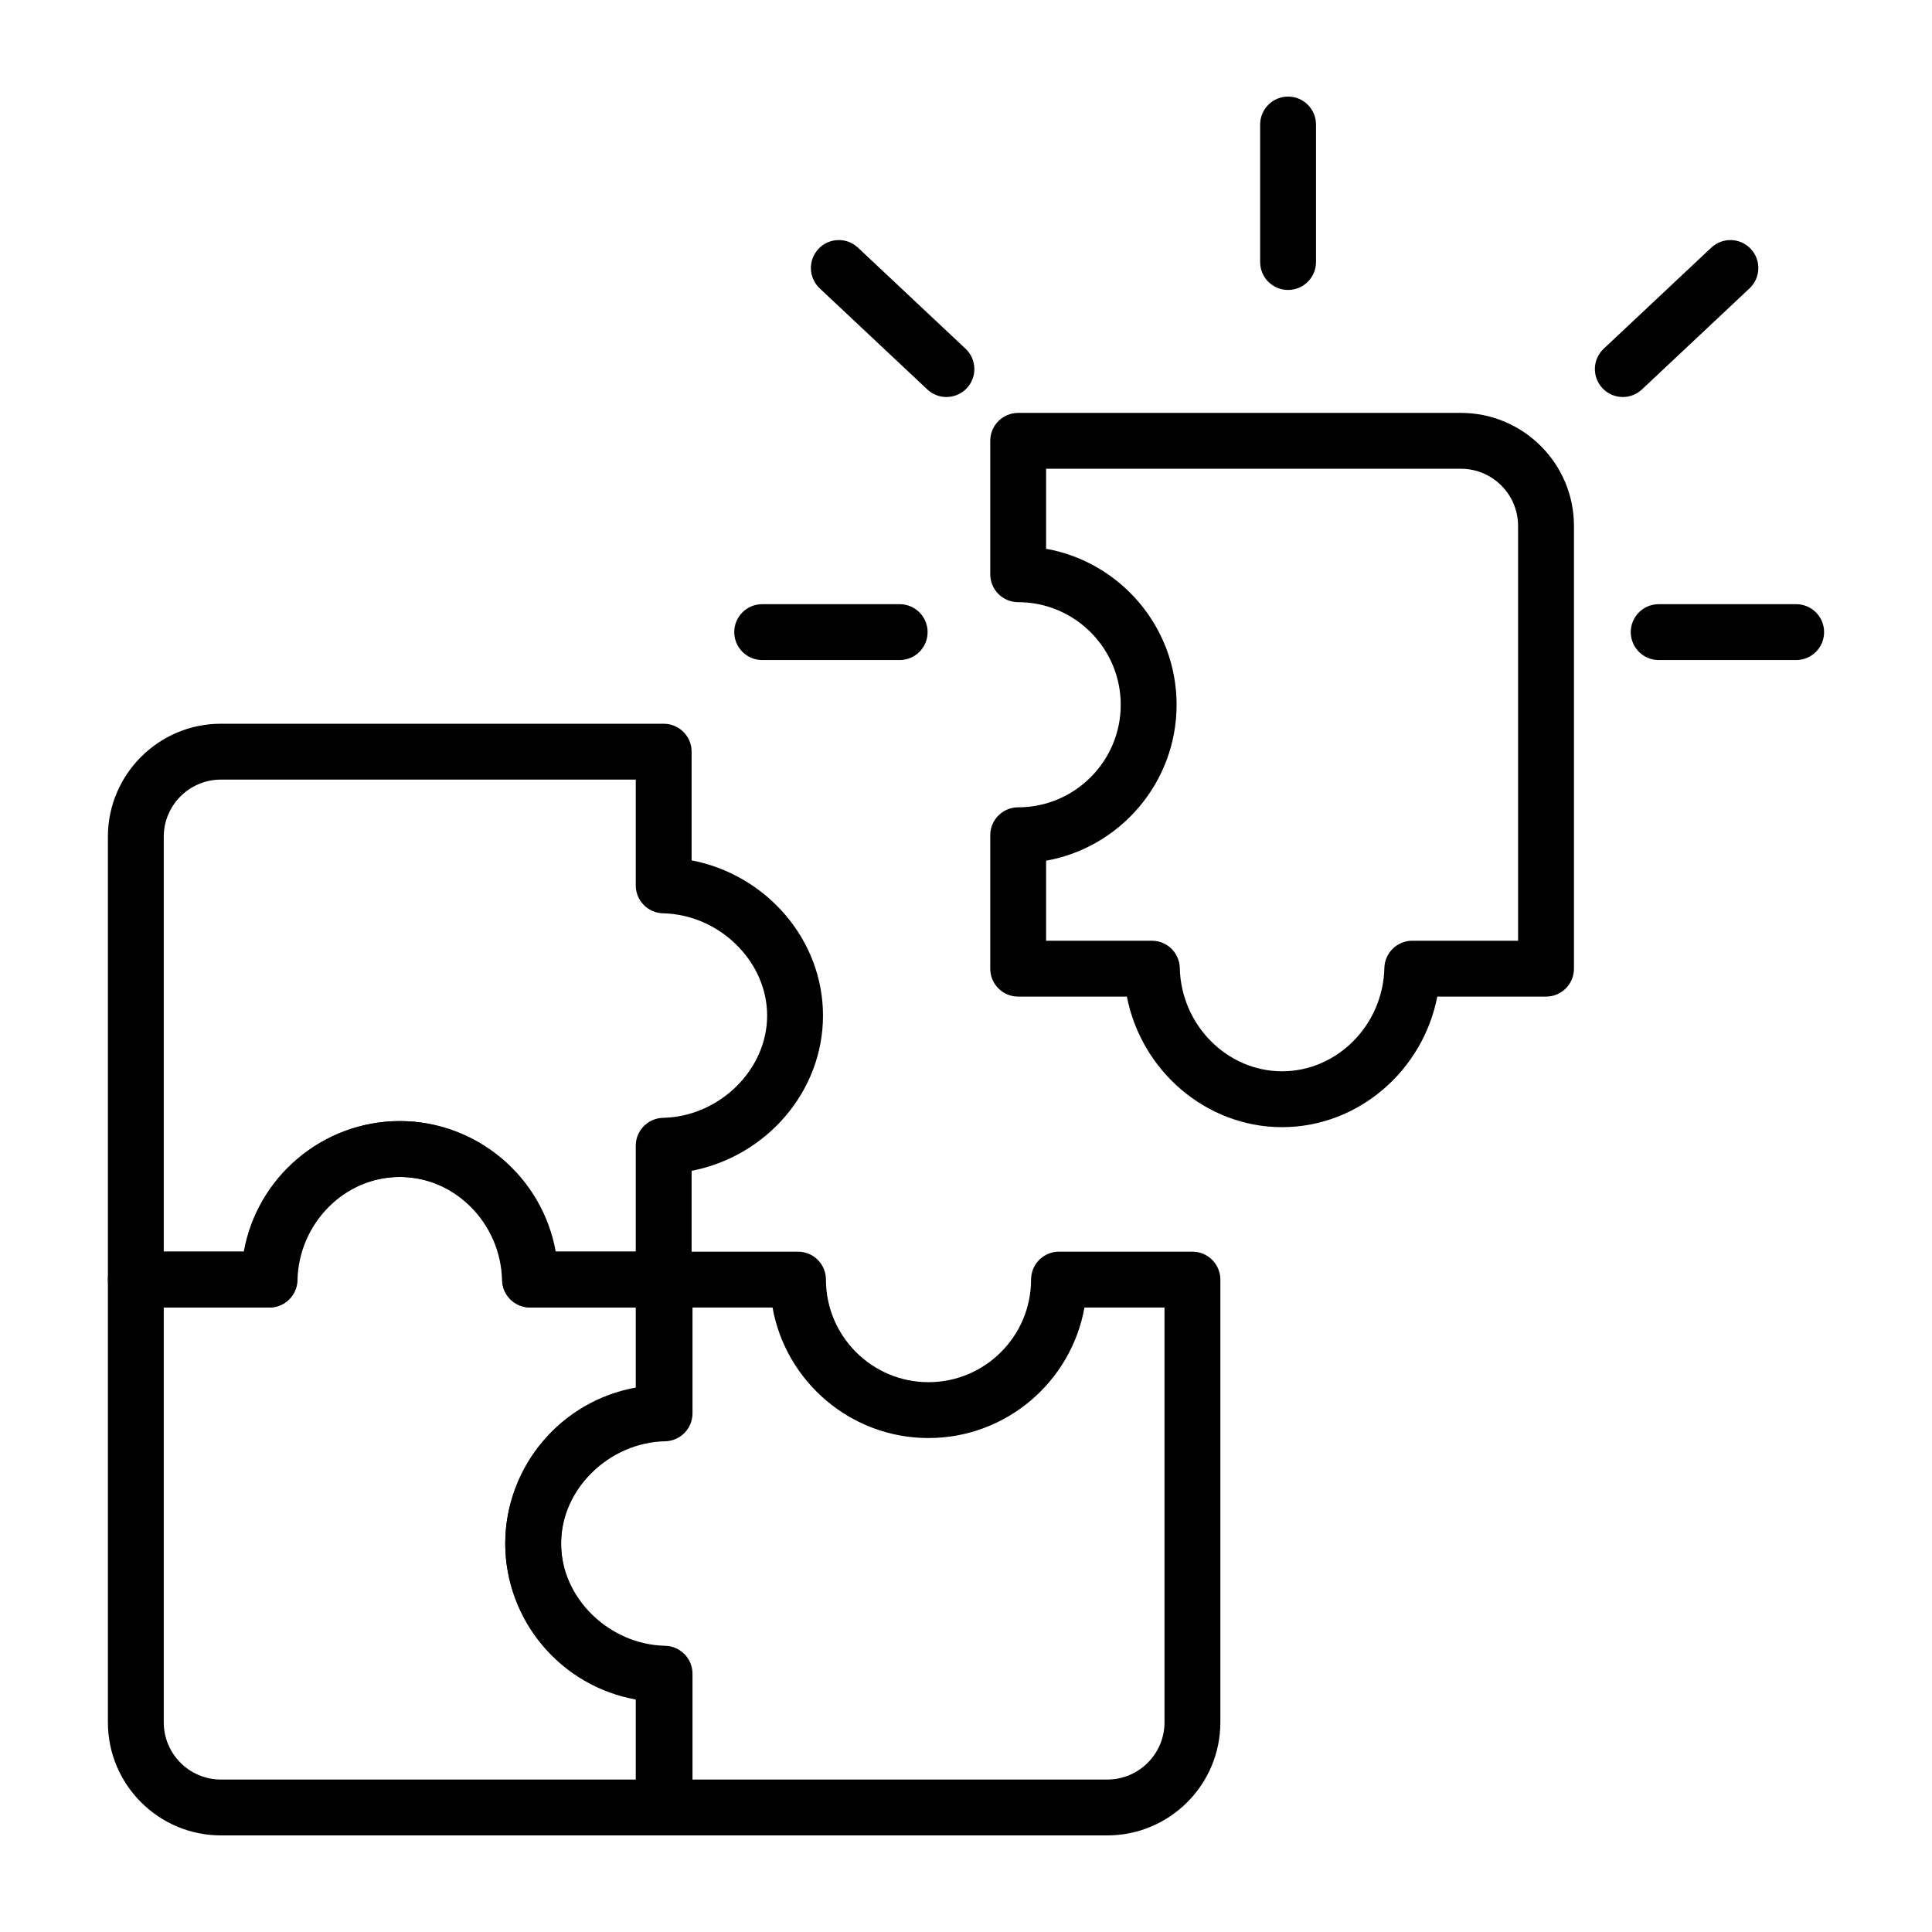 <svg id="Layer_1" enable-background="new 0 0 500 500" viewBox="0 0 500 500" xmlns="http://www.w3.org/2000/svg"><g><path d="m171.762 338.365h-34.533c-3.993 0-7.229-3.236-7.229-7.228 0-14.637-11.907-26.547-26.542-26.547-14.638 0-26.544 11.91-26.544 26.547 0 3.993-3.236 7.228-7.228 7.228h-34.534c-3.993 0-7.228-3.236-7.228-7.228v-114.588c0-16.129 13.121-29.247 29.252-29.247h114.586c3.993 0 7.228 3.236 7.228 7.228v28.129c19.288 3.71 34.002 20.465 34.002 40.174 0 19.704-14.713 36.459-34.002 40.169v28.134c0 3.993-3.235 7.229-7.228 7.229zm-27.942-14.457h20.714v-27.384c0-3.93 3.137-7.138 7.065-7.228 14.601-.327 26.937-12.447 26.937-26.463 0-14.022-12.336-26.141-26.937-26.468-3.928-.091-7.065-3.298-7.065-7.228v-27.378h-107.358c-8.157 0-14.796 6.636-14.796 14.791v107.359h20.714c3.426-19.172 20.221-33.776 40.364-33.776 20.142-.001 36.937 14.603 40.362 33.775z"/><path d="m171.762 475h-114.586c-16.131 0-29.252-13.124-29.252-29.253v-114.588c0-3.993 3.236-7.228 7.228-7.228h28.14c3.719-19.172 20.465-33.788 40.166-33.788 19.698 0 36.445 14.615 40.163 33.788h28.14c3.993 0 7.228 3.236 7.228 7.228v34.533c0 3.993-3.236 7.228-7.228 7.228-14.638 0-26.545 11.909-26.545 26.547s11.907 26.542 26.545 26.542c3.993 0 7.228 3.236 7.228 7.228v34.533c.001 3.994-3.234 7.23-7.227 7.23zm-129.381-136.612v107.36c0 8.16 6.639 14.796 14.796 14.796h107.357v-20.714c-19.172-3.423-33.774-20.217-33.774-40.361s14.602-36.944 33.774-40.367v-20.714h-27.381c-3.928 0-7.138-3.14-7.226-7.064-.334-14.734-12.207-26.723-26.469-26.723-14.265 0-26.138 11.99-26.471 26.723-.088 3.924-3.298 7.064-7.226 7.064z"/><path d="m286.576 475h-114.585c-3.993 0-7.229-3.236-7.229-7.228v-28.134c-19.288-3.711-34.002-20.466-34.002-40.169 0-19.709 14.714-36.464 34.002-40.175v-28.134c0-3.993 3.237-7.228 7.229-7.228h34.533c3.993 0 7.228 3.236 7.228 7.228 0 14.638 11.907 26.548 26.542 26.548 14.638 0 26.545-11.91 26.545-26.548 0-3.993 3.236-7.228 7.228-7.228h34.533c3.993 0 7.228 3.236 7.228 7.228v114.589c0 16.127-13.121 29.251-29.252 29.251zm-107.357-14.457h107.356c8.158 0 14.796-6.636 14.796-14.796v-107.36h-20.714c-3.425 19.173-20.22 33.776-40.364 33.776-20.14 0-36.935-14.604-40.36-33.776h-20.714v27.383c0 3.931-3.138 7.138-7.065 7.228-14.601.328-26.938 12.447-26.938 26.469 0 14.016 12.337 26.135 26.938 26.463 3.927.09 7.065 3.298 7.065 7.228z"/><path d="m333.352 75.04c-3.993 0-7.228-3.236-7.228-7.228v-35.584c0-3.993 3.236-7.228 7.228-7.228 3.993 0 7.228 3.236 7.228 7.228v35.583c0 3.993-3.236 7.229-7.228 7.229z"/><path d="m464.848 170.818h-35.58c-3.993 0-7.228-3.236-7.228-7.228s3.236-7.228 7.228-7.228h35.58c3.993 0 7.228 3.236 7.228 7.228s-3.236 7.228-7.228 7.228z"/><path d="m232.837 170.818h-35.583c-3.993 0-7.228-3.236-7.228-7.228s3.236-7.228 7.228-7.228h35.583c3.993 0 7.228 3.236 7.228 7.228s-3.236 7.228-7.228 7.228z"/><path d="m419.983 102.746c-1.926 0-3.846-.762-5.268-2.281-2.734-2.909-2.59-7.483.319-10.216l27.846-26.159c2.908-2.728 7.485-2.592 10.219.322 2.733 2.909 2.589 7.483-.319 10.216l-27.847 26.158c-1.395 1.31-3.174 1.96-4.95 1.96z"/><path d="m331.805 291.708c-19.695 0-36.445-14.615-40.166-33.787h-28.137c-3.993 0-7.228-3.236-7.228-7.228v-34.533c0-3.993 3.236-7.228 7.228-7.228 14.635 0 26.542-11.904 26.542-26.542 0-14.637-11.907-26.547-26.542-26.547-3.993 0-7.228-3.236-7.228-7.229v-34.528c0-3.993 3.236-7.228 7.228-7.228h114.586c16.128 0 29.25 13.118 29.25 29.247v114.588c0 3.993-3.236 7.228-7.229 7.228h-28.14c-3.72 19.172-20.467 33.787-40.164 33.787zm-61.075-48.245h27.378c3.928 0 7.138 3.14 7.225 7.065.337 14.734 12.21 26.723 26.472 26.723s26.135-11.989 26.469-26.723c.087-3.925 3.298-7.065 7.225-7.065h27.38v-107.359c0-8.155-6.636-14.791-14.793-14.791h-107.356v20.709c19.172 3.422 33.771 20.223 33.771 40.366 0 20.144-14.599 36.939-33.771 40.361z"/><path d="m244.936 102.746c-1.776 0-3.555-.649-4.95-1.959l-27.846-26.159c-2.908-2.733-3.053-7.307-.319-10.216 2.734-2.92 7.308-3.055 10.219-.322l27.846 26.159c2.909 2.733 3.053 7.307.319 10.216-1.423 1.519-3.343 2.281-5.269 2.281z"/></g></svg>